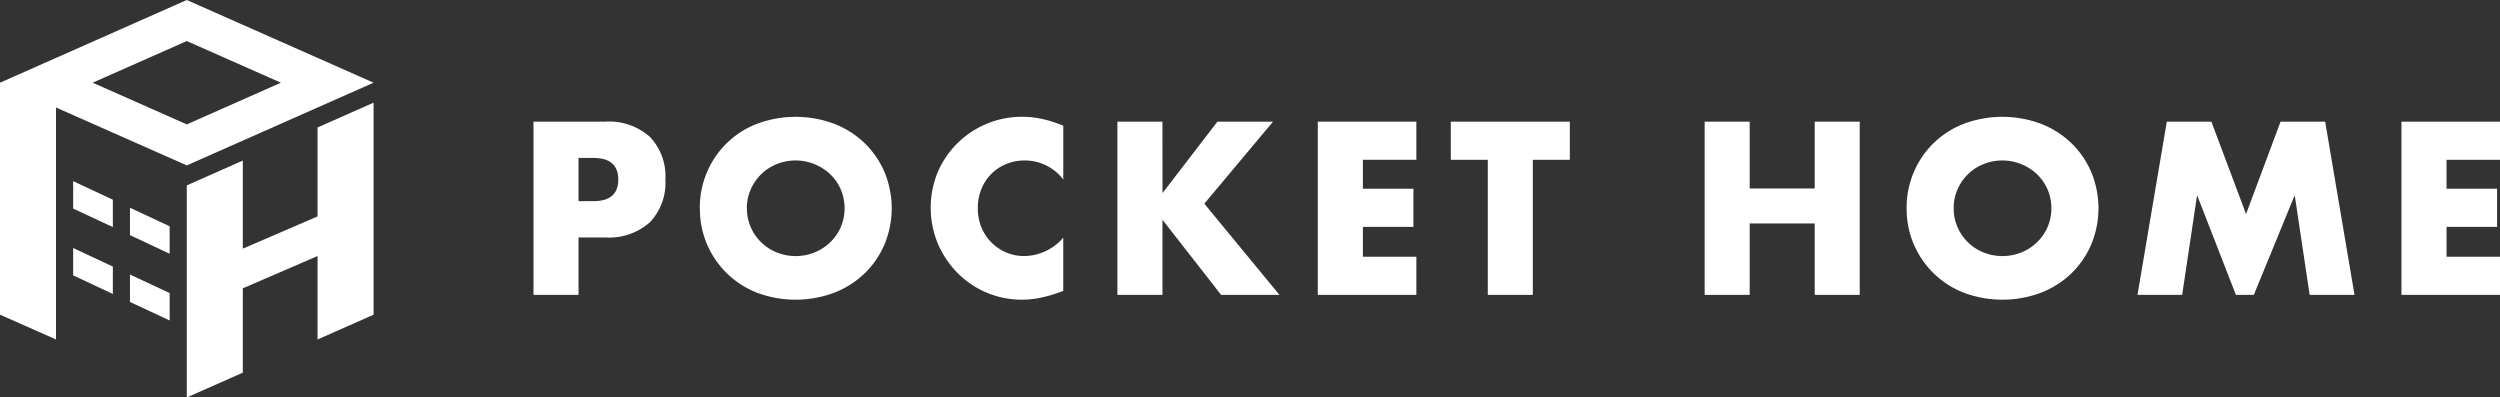 <svg xmlns="http://www.w3.org/2000/svg" width="144.916" height="23.039" viewBox="0 0 144.916 23.039">
  <rect x="0" y="0" width="144.916" height="23.039" fill="#333333" stroke="none"/>
  <g id="グループ_33754" data-name="グループ 33754" transform="translate(-835.93 -5820.553)">
    <g id="グループ_33767" data-name="グループ 33767" transform="translate(-2)">
      <g id="c" transform="translate(868.855 5827.325)">
        <g id="グループ_19124" data-name="グループ 19124" transform="translate(0 0)">
          <g id="グループ_19123" data-name="グループ 19123" transform="translate(0 0)">
            <g id="グループ_19122" data-name="グループ 19122">
              <path id="パス_201" data-name="パス 201" d="M81.616,27.873h-2.61V17.832h4.155a3.554,3.554,0,0,1,2.59.879,3.307,3.307,0,0,1,.9,2.477,3.309,3.309,0,0,1-.9,2.477,3.556,3.556,0,0,1-2.59.879H81.616Zm0-5.433h.865q1.439,0,1.439-1.252t-1.439-1.252h-.865Z" transform="translate(-79.006 -17.552)" fill="#fff"/>
              <path id="パス_202" data-name="パス 202" d="M95.774,22.645a5.252,5.252,0,0,1,.413-2.084,5.148,5.148,0,0,1,2.9-2.81,6.385,6.385,0,0,1,4.481,0,5.29,5.29,0,0,1,1.765,1.125,5.163,5.163,0,0,1,1.152,1.685,5.473,5.473,0,0,1,0,4.168,5.163,5.163,0,0,1-1.152,1.685,5.29,5.29,0,0,1-1.765,1.125,6.385,6.385,0,0,1-4.481,0,5.194,5.194,0,0,1-3.309-4.894Zm2.73,0a2.678,2.678,0,0,0,.226,1.106,2.78,2.78,0,0,0,.613.879,2.751,2.751,0,0,0,.9.58,2.958,2.958,0,0,0,2.171,0,2.837,2.837,0,0,0,.906-.58,2.745,2.745,0,0,0,.619-.879,2.8,2.8,0,0,0,0-2.211,2.772,2.772,0,0,0-.619-.88,2.93,2.93,0,0,0-3.077-.579,2.765,2.765,0,0,0-.9.579,2.8,2.8,0,0,0-.613.88A2.668,2.668,0,0,0,98.5,22.645Z" transform="translate(-86.133 -17.345)" fill="#fff"/>
              <path id="パス_203" data-name="パス 203" d="M126.735,20.98a2.786,2.786,0,0,0-2.237-1.105,2.732,2.732,0,0,0-1.086.213,2.6,2.6,0,0,0-1.425,1.452,2.855,2.855,0,0,0-.206,1.092,2.89,2.89,0,0,0,.206,1.106,2.664,2.664,0,0,0,1.432,1.464,2.643,2.643,0,0,0,1.065.213,3.021,3.021,0,0,0,2.251-1.065v3.09l-.266.093a7.7,7.7,0,0,1-1.118.312,5.373,5.373,0,0,1-1.026.1,5.238,5.238,0,0,1-3.669-1.5,5.49,5.49,0,0,1-1.165-1.691,5.425,5.425,0,0,1-.006-4.262,5.3,5.3,0,0,1,4.855-3.149,5.543,5.543,0,0,1,1.179.126,7.156,7.156,0,0,1,1.218.393V20.98Z" transform="translate(-96.027 -17.345)" fill="#fff"/>
              <path id="パス_204" data-name="パス 204" d="M140.493,21.973l3.183-4.141H146.9l-3.983,4.754,4.355,5.287h-3.382l-3.4-4.355v4.355h-2.61V17.832h2.61Z" transform="translate(-104.032 -17.552)" fill="#fff"/>
              <path id="パス_205" data-name="パス 205" d="M163.792,20.042h-3.1V21.72h2.93v2.211h-2.93v1.731h3.1v2.211h-5.713V17.832h5.713v2.211Z" transform="translate(-112.616 -17.552)" fill="#fff"/>
              <path id="パス_206" data-name="パス 206" d="M176.244,20.042v7.831h-2.61V20.042H171.49V17.831h6.9v2.211h-2.145Z" transform="translate(-118.317 -17.552)" fill="#fff"/>
              <path id="パス_207" data-name="パス 207" d="M199.693,21.707h3.769V17.832h2.61V27.873h-2.61V23.732h-3.769v4.141h-2.61V17.832h2.61Z" transform="translate(-129.195 -17.552)" fill="#fff"/>
              <path id="パス_208" data-name="パス 208" d="M217.443,22.645a5.253,5.253,0,0,1,.413-2.084,5.148,5.148,0,0,1,2.9-2.81,6.385,6.385,0,0,1,4.481,0A5.291,5.291,0,0,1,227,18.876a5.162,5.162,0,0,1,1.152,1.685,5.473,5.473,0,0,1,0,4.168A5.162,5.162,0,0,1,227,26.414a5.291,5.291,0,0,1-1.765,1.125,6.385,6.385,0,0,1-4.481,0,5.194,5.194,0,0,1-3.309-4.894Zm2.73,0a2.678,2.678,0,0,0,.226,1.106,2.78,2.78,0,0,0,.613.879,2.752,2.752,0,0,0,.9.58,2.958,2.958,0,0,0,2.171,0,2.838,2.838,0,0,0,.906-.58,2.744,2.744,0,0,0,.619-.879,2.8,2.8,0,0,0,0-2.211,2.771,2.771,0,0,0-.619-.88,2.93,2.93,0,0,0-3.077-.579,2.766,2.766,0,0,0-.9.579,2.8,2.8,0,0,0-.613.88A2.67,2.67,0,0,0,220.173,22.645Z" transform="translate(-137.849 -17.345)" fill="#fff"/>
              <path id="パス_209" data-name="パス 209" d="M240.72,27.873l1.7-10.041h2.583l2.011,5.354,2-5.354H251.6l1.7,10.041h-2.6l-.865-5.78-2.371,5.78h-1.038l-2.251-5.78-.865,5.78Z" transform="translate(-147.743 -17.552)" fill="#fff"/>
              <path id="パス_210" data-name="パス 210" d="M273.048,20.042h-3.1V21.72h2.93v2.211h-2.93v1.731h3.1v2.211h-5.713V17.832h5.713v2.211Z" transform="translate(-159.056 -17.552)" fill="#fff"/>
            </g>
          </g>
        </g>
      </g>
      <g id="グループ_33753" data-name="グループ 33753" transform="translate(837.93 5820.553)">
        <path id="パス_33790" data-name="パス 33790" d="M31.687,14.687v5.155l-4.332,1.869V16.605l-3.248,1.438V30.337L27.355,28.9v-4.89l4.332-1.87v4.837l3.248-1.438V13.249Z" transform="translate(-13.28 -7.298)" fill="#fff"/>
        <path id="パス_33791" data-name="パス 33791" d="M5.371,4.794l5.456-2.415,5.456,2.415L10.827,7.21ZM10.827,0,0,4.794V18.24l3.247,1.438V6.232l7.58,3.356L21.655,4.794Z" transform="translate(0)" fill="#fff"/>
        <path id="パス_33792" data-name="パス 33792" d="M11.742,24.457l-2.3-1.075V24.97l2.3,1.075Z" transform="translate(-5.201 -12.881)" fill="#fff"/>
        <path id="パス_33793" data-name="パス 33793" d="M16.775,28.4l2.3,1.075V27.884l-2.3-1.075Z" transform="translate(-9.241 -14.768)" fill="#fff"/>
        <path id="パス_33794" data-name="パス 33794" d="M11.742,33.082l-2.3-1.075v1.588l2.3,1.075Z" transform="translate(-5.201 -17.631)" fill="#fff"/>
        <path id="パス_33795" data-name="パス 33795" d="M16.775,37.021l2.3,1.075V36.508l-2.3-1.075Z" transform="translate(-9.241 -19.519)" fill="#fff"/>
      </g>
    </g>
  </g>
</svg>
